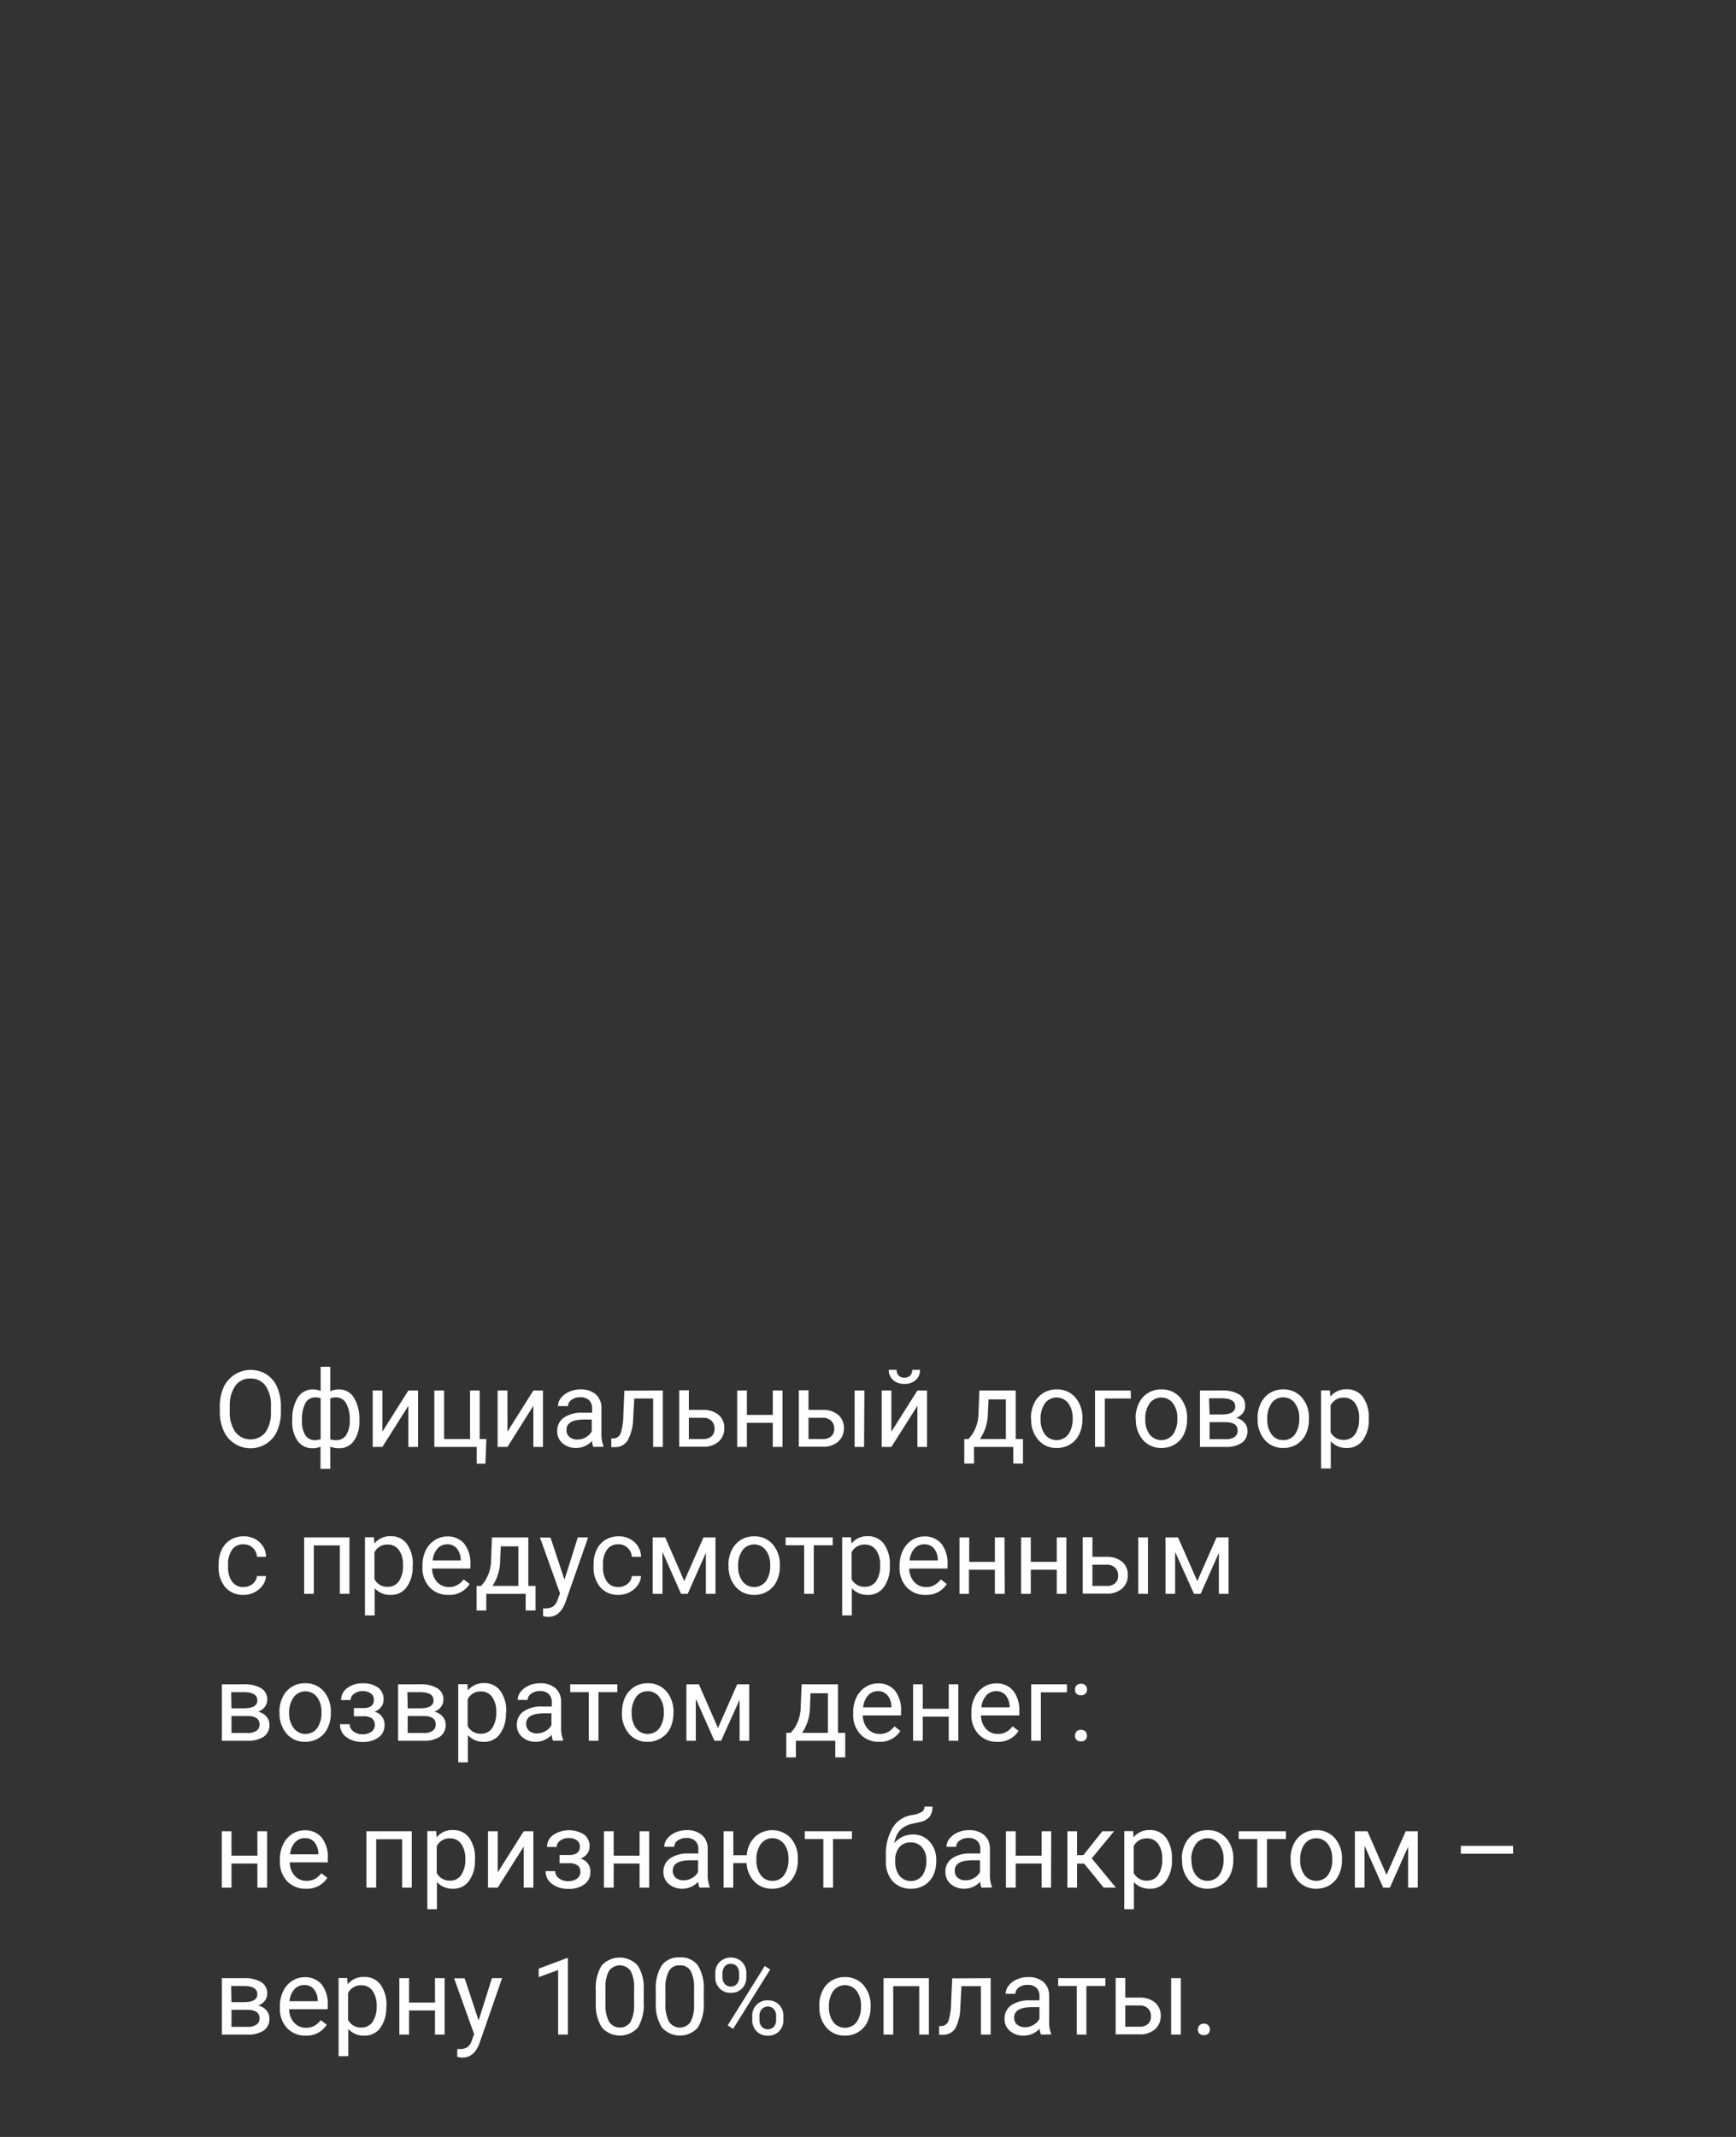 <?xml version="1.0" encoding="UTF-8"?> <svg xmlns="http://www.w3.org/2000/svg" id="Layer_3" data-name="Layer 3" viewBox="0 0 260 320"><rect x="0" y="0" width="260" height="320" fill="#333333" stroke="none"/> <defs> <style>.cls-1{fill:#fff;}</style> </defs> <title>иконки_блок_подложка_1</title> <path class="cls-1" d="M42.07,211.35a7.11,7.11,0,0,1-.56,2.92,4.25,4.25,0,0,1-1.6,1.9,4.4,4.4,0,0,1-6.4-1.88,6.81,6.81,0,0,1-.59-2.83v-.83a6.93,6.93,0,0,1,.57-2.89,4.48,4.48,0,0,1,6.41-1.94,4.26,4.26,0,0,1,1.61,1.92,7.13,7.13,0,0,1,.56,2.91Zm-1.49-.73a5.14,5.14,0,0,0-.81-3.11,2.7,2.7,0,0,0-2.28-1.08,2.66,2.66,0,0,0-2.24,1.08,5.1,5.1,0,0,0-.84,3v.83a5.13,5.13,0,0,0,.83,3.09,2.89,2.89,0,0,0,4.52.06,5.14,5.14,0,0,0,.82-3Z"></path> <path class="cls-1" d="M43.78,212.6a5.8,5.8,0,0,1,.82-3.32,2.59,2.59,0,0,1,2.25-1.22,2.87,2.87,0,0,1,1.17.23v-3.62h1.44v3.67a2.87,2.87,0,0,1,1.28-.28A2.59,2.59,0,0,1,53,209.28a6.17,6.17,0,0,1,.82,3.49,4.87,4.87,0,0,1-.82,3,2.64,2.64,0,0,1-2.24,1.1,3.17,3.17,0,0,1-1.3-.25v3.33H48v-3.31a3,3,0,0,1-1.18.23,2.64,2.64,0,0,1-2.24-1.1,4.94,4.94,0,0,1-.82-3Zm1.45.17a3.84,3.84,0,0,0,.5,2.15,1.68,1.68,0,0,0,1.47.74,2.39,2.39,0,0,0,.82-.14v-6.14a2.37,2.37,0,0,0-.81-.13,1.65,1.65,0,0,0-1.47.85A5.38,5.38,0,0,0,45.23,212.77Zm7.15-.17a4.73,4.73,0,0,0-.55-2.47,1.7,1.7,0,0,0-1.51-.88,2.1,2.1,0,0,0-.86.16v6.12a2.77,2.77,0,0,0,.88.13,1.74,1.74,0,0,0,1.5-.75A4,4,0,0,0,52.38,212.6Z"></path> <path class="cls-1" d="M61.16,208.22h1.45v8.45H61.16v-6.16l-3.89,6.16H55.82v-8.45h1.45v6.17Z"></path> <path class="cls-1" d="M65.05,208.22h1.46v7.27H70.4v-7.27h1.44v7.27h1l-.14,3.69h-1.3v-2.51H65.05Z"></path> <path class="cls-1" d="M79.88,208.22h1.44v8.45H79.88v-6.16L76,216.67H74.53v-8.45H76v6.17Z"></path> <path class="cls-1" d="M88.86,216.67a3,3,0,0,1-.2-.89,3.24,3.24,0,0,1-2.41,1.05,3,3,0,0,1-2-.71,2.3,2.3,0,0,1-.8-1.79,2.39,2.39,0,0,1,1-2.05,4.72,4.72,0,0,1,2.83-.73h1.4v-.67a1.62,1.62,0,0,0-.45-1.2,1.82,1.82,0,0,0-1.34-.45,2.1,2.1,0,0,0-1.29.39,1.15,1.15,0,0,0-.53.94H83.57a2,2,0,0,1,.45-1.22,3.13,3.13,0,0,1,1.22-.93,4.09,4.09,0,0,1,1.69-.35,3.38,3.38,0,0,1,2.29.73,2.65,2.65,0,0,1,.86,2v3.89a4.73,4.73,0,0,0,.3,1.85v.12Zm-2.4-1.1a2.5,2.5,0,0,0,1.29-.35,2.08,2.08,0,0,0,.88-.91v-1.74H87.5c-1.77,0-2.66.52-2.66,1.56a1.33,1.33,0,0,0,.46,1.06A1.76,1.76,0,0,0,86.46,215.57Z"></path> <path class="cls-1" d="M99.27,208.22v8.45H97.82v-7.25H95l-.18,3.16A6.9,6.9,0,0,1,94,215.7a2.11,2.11,0,0,1-1.87,1h-.58V215.4l.42,0a1.2,1.2,0,0,0,1-.81,9.4,9.4,0,0,0,.39-2.72l.15-3.62Z"></path> <path class="cls-1" d="M103.17,211.13h2.2a3.48,3.48,0,0,1,2.27.75,2.53,2.53,0,0,1,.84,2,2.6,2.6,0,0,1-.86,2,3.38,3.38,0,0,1-2.32.76h-3.57v-8.45h1.44Zm0,1.18v3.18h2.15a1.82,1.82,0,0,0,1.26-.41,1.49,1.49,0,0,0,.44-1.15,1.58,1.58,0,0,0-.43-1.15,1.69,1.69,0,0,0-1.21-.47Z"></path> <path class="cls-1" d="M117.19,216.67h-1.45v-3.61h-3.88v3.61h-1.45v-8.45h1.45v3.66h3.88v-3.66h1.45Z"></path> <path class="cls-1" d="M121.09,211.13h2.19a3.46,3.46,0,0,1,2.27.75,2.53,2.53,0,0,1,.84,2,2.6,2.6,0,0,1-.86,2,3.33,3.33,0,0,1-2.31.76h-3.58v-8.45h1.45Zm0,1.18v3.18h2.14a1.78,1.78,0,0,0,1.26-.41,1.49,1.49,0,0,0,.45-1.15,1.58,1.58,0,0,0-.44-1.15,1.67,1.67,0,0,0-1.21-.47Zm8.32,4.36H128v-8.45h1.46Z"></path> <path class="cls-1" d="M137.4,208.22h1.44v8.45H137.4v-6.16l-3.9,6.16h-1.45v-8.45h1.45v6.17Zm.39-3.09a1.94,1.94,0,0,1-.65,1.53,2.44,2.44,0,0,1-1.69.58,2.48,2.48,0,0,1-1.69-.58,2,2,0,0,1-.65-1.53h1.18a1.18,1.18,0,0,0,.3.86,1.1,1.1,0,0,0,.86.31,1.15,1.15,0,0,0,.86-.31,1.17,1.17,0,0,0,.31-.86Z"></path> <path class="cls-1" d="M145.05,215.49l.5-.61a5.83,5.83,0,0,0,1-3.28l.13-3.38h5.44v7.27h1.09v3.67h-1.45v-2.49h-5.89v2.49h-1.45v-3.67Zm1.72,0h3.88v-5.93h-2.6l-.09,2A7.06,7.06,0,0,1,146.77,215.49Z"></path> <path class="cls-1" d="M154.4,212.37a5,5,0,0,1,.49-2.24,3.62,3.62,0,0,1,1.36-1.53,3.68,3.68,0,0,1,2-.54,3.56,3.56,0,0,1,2.8,1.2,4.61,4.61,0,0,1,1.06,3.18v.1a5,5,0,0,1-.47,2.22,3.5,3.5,0,0,1-1.35,1.52,3.71,3.71,0,0,1-2,.55,3.53,3.53,0,0,1-2.78-1.2,4.52,4.52,0,0,1-1.07-3.16Zm1.45.17a3.65,3.65,0,0,0,.65,2.26,2.22,2.22,0,0,0,3.5,0,4,4,0,0,0,.65-2.42,3.58,3.58,0,0,0-.66-2.25,2.19,2.19,0,0,0-3.48,0A3.92,3.92,0,0,0,155.85,212.54Z"></path> <path class="cls-1" d="M169.37,209.42h-3.9v7.25H164v-8.45h5.35Z"></path> <path class="cls-1" d="M170.08,212.37a5,5,0,0,1,.49-2.24,3.56,3.56,0,0,1,1.36-1.53,3.68,3.68,0,0,1,2-.54,3.56,3.56,0,0,1,2.8,1.2,4.61,4.61,0,0,1,1.06,3.18v.1a5,5,0,0,1-.47,2.22,3.5,3.5,0,0,1-1.35,1.52,3.71,3.71,0,0,1-2,.55,3.57,3.57,0,0,1-2.79-1.2,4.56,4.56,0,0,1-1.06-3.16Zm1.45.17a3.65,3.65,0,0,0,.65,2.26,2.22,2.22,0,0,0,3.5,0,4,4,0,0,0,.65-2.42,3.58,3.58,0,0,0-.66-2.25,2.19,2.19,0,0,0-3.48,0A3.92,3.92,0,0,0,171.53,212.54Z"></path> <path class="cls-1" d="M179.72,216.67v-8.45H183a4.8,4.8,0,0,1,2.59.59,1.93,1.93,0,0,1,.9,1.73,1.77,1.77,0,0,1-.35,1.06,2.12,2.12,0,0,1-1,.72,2.3,2.3,0,0,1,1.23.71,1.79,1.79,0,0,1,.46,1.25,2.06,2.06,0,0,1-.85,1.78,4.1,4.1,0,0,1-2.42.61Zm1.44-4.86H183c1.36,0,2-.4,2-1.19s-.64-1.2-1.92-1.23h-2Zm0,1.15v2.55h2.39a2.22,2.22,0,0,0,1.36-.34,1.1,1.1,0,0,0,.45-.94c0-.85-.62-1.27-1.86-1.27Z"></path> <path class="cls-1" d="M188.34,212.37a5.11,5.11,0,0,1,.49-2.24,3.6,3.6,0,0,1,3.35-2.07,3.55,3.55,0,0,1,2.79,1.2,4.62,4.62,0,0,1,1.07,3.18v.1a5.16,5.16,0,0,1-.47,2.22,3.63,3.63,0,0,1-1.35,1.52,3.71,3.71,0,0,1-2,.55,3.55,3.55,0,0,1-2.79-1.2,4.56,4.56,0,0,1-1.07-3.16Zm1.46.17a3.59,3.59,0,0,0,.65,2.26,2.08,2.08,0,0,0,1.75.85,2.1,2.1,0,0,0,1.75-.86,4,4,0,0,0,.64-2.42,3.58,3.58,0,0,0-.66-2.25,2.08,2.08,0,0,0-1.75-.87,2.11,2.11,0,0,0-1.73.85A4,4,0,0,0,189.8,212.54Z"></path> <path class="cls-1" d="M205,212.54a5.05,5.05,0,0,1-.88,3.11,2.83,2.83,0,0,1-2.39,1.18,3.1,3.1,0,0,1-2.42-1v4.07h-1.45v-11.7h1.32l.07.94a3,3,0,0,1,2.46-1.1,2.92,2.92,0,0,1,2.41,1.15,5.14,5.14,0,0,1,.88,3.2Zm-1.44-.16a3.77,3.77,0,0,0-.61-2.26,2,2,0,0,0-1.67-.83,2.11,2.11,0,0,0-2,1.17v4a2.13,2.13,0,0,0,2,1.16,2,2,0,0,0,1.65-.82A4.08,4.08,0,0,0,203.55,212.38Z"></path> <path class="cls-1" d="M36.48,237.65a2.12,2.12,0,0,0,1.36-.47,1.69,1.69,0,0,0,.64-1.17h1.36a2.53,2.53,0,0,1-.5,1.38,3.17,3.17,0,0,1-1.23,1.05,3.53,3.53,0,0,1-1.63.39,3.46,3.46,0,0,1-2.74-1.15,4.59,4.59,0,0,1-1-3.15v-.25a5.1,5.1,0,0,1,.45-2.19,3.44,3.44,0,0,1,1.3-1.49,3.68,3.68,0,0,1,2-.54,3.38,3.38,0,0,1,2.36.86,3,3,0,0,1,1,2.21H38.48a2,2,0,0,0-.62-1.35,2,2,0,0,0-1.38-.53,2,2,0,0,0-1.71.79,3.77,3.77,0,0,0-.61,2.3v.27a3.61,3.61,0,0,0,.61,2.25A2,2,0,0,0,36.48,237.65Z"></path> <path class="cls-1" d="M52.34,238.67H50.9v-7.25H47v7.25H45.55v-8.45h6.79Z"></path> <path class="cls-1" d="M61.8,234.54a5.05,5.05,0,0,1-.88,3.11,2.82,2.82,0,0,1-2.39,1.18,3.11,3.11,0,0,1-2.42-1v4.07H54.66v-11.7H56l.07.94a3,3,0,0,1,2.46-1.1,2.9,2.9,0,0,1,2.41,1.15,5.14,5.14,0,0,1,.88,3.2Zm-1.44-.16a3.7,3.7,0,0,0-.61-2.26,2,2,0,0,0-1.67-.83,2.12,2.12,0,0,0-2,1.17v4a2.13,2.13,0,0,0,2,1.16,2,2,0,0,0,1.66-.82A4.08,4.08,0,0,0,60.36,234.38Z"></path> <path class="cls-1" d="M67.15,238.83a3.71,3.71,0,0,1-2.8-1.13,4.18,4.18,0,0,1-1.08-3v-.26a5.09,5.09,0,0,1,.48-2.25,3.78,3.78,0,0,1,1.35-1.55,3.39,3.39,0,0,1,1.87-.56,3.17,3.17,0,0,1,2.56,1.09,4.69,4.69,0,0,1,.92,3.11v.6H64.72a3,3,0,0,0,.73,2,2.32,2.32,0,0,0,1.78.77,2.47,2.47,0,0,0,1.29-.31,3.2,3.2,0,0,0,.93-.83l.89.69A3.55,3.55,0,0,1,67.15,238.83ZM67,231.25a1.93,1.93,0,0,0-1.47.64,3,3,0,0,0-.73,1.78H69v-.11a2.75,2.75,0,0,0-.59-1.7A1.82,1.82,0,0,0,67,231.25Z"></path> <path class="cls-1" d="M72.05,237.49l.5-.61a5.91,5.91,0,0,0,1-3.28l.13-3.38h5.45v7.27h1.08v3.67H78.73v-2.49h-5.9v2.49H71.38v-3.67Zm1.71,0h3.88v-5.93H75l-.09,2A7,7,0,0,1,73.76,237.49Z"></path> <path class="cls-1" d="M84.54,236.56l2-6.34h1.54L84.66,240c-.53,1.4-1.37,2.11-2.51,2.11l-.27,0-.54-.1v-1.17l.39,0a2,2,0,0,0,1.14-.29,2.2,2.2,0,0,0,.68-1.09l.32-.86-3-8.36h1.58Z"></path> <path class="cls-1" d="M92.63,237.65a2.07,2.07,0,0,0,1.35-.47,1.66,1.66,0,0,0,.65-1.17H96a2.53,2.53,0,0,1-.5,1.38,3.32,3.32,0,0,1-1.23,1.05,3.53,3.53,0,0,1-1.63.39,3.46,3.46,0,0,1-2.74-1.15,4.59,4.59,0,0,1-1-3.15v-.25a5.1,5.1,0,0,1,.45-2.19,3.44,3.44,0,0,1,1.3-1.49,3.66,3.66,0,0,1,2-.54,3.4,3.4,0,0,1,2.36.86,3,3,0,0,1,1,2.21H94.63a2,2,0,0,0-.63-1.35,1.93,1.93,0,0,0-1.37-.53,2,2,0,0,0-1.71.79,3.71,3.71,0,0,0-.61,2.3v.27a3.67,3.67,0,0,0,.6,2.25A2,2,0,0,0,92.63,237.65Z"></path> <path class="cls-1" d="M102.48,236.76l2.88-6.54h1.8v8.45h-1.44v-6.14L103,238.67h-1l-2.78-6.28v6.28H97.75v-8.45h1.88Z"></path> <path class="cls-1" d="M109.1,234.37a5,5,0,0,1,.49-2.24,3.6,3.6,0,0,1,3.35-2.07,3.55,3.55,0,0,1,2.79,1.2,4.62,4.62,0,0,1,1.07,3.18v.1a5,5,0,0,1-.48,2.22,3.5,3.5,0,0,1-1.35,1.52,3.69,3.69,0,0,1-2,.55,3.55,3.55,0,0,1-2.78-1.2,4.56,4.56,0,0,1-1.07-3.16Zm1.45.17a3.59,3.59,0,0,0,.66,2.26,2.21,2.21,0,0,0,3.49,0,3.91,3.91,0,0,0,.65-2.42,3.58,3.58,0,0,0-.66-2.25,2.19,2.19,0,0,0-3.48,0A3.92,3.92,0,0,0,110.55,234.54Z"></path> <path class="cls-1" d="M124.72,231.39h-2.84v7.28h-1.44v-7.28h-2.78v-1.17h7.06Z"></path> <path class="cls-1" d="M133.27,234.54a5.06,5.06,0,0,1-.89,3.11,2.82,2.82,0,0,1-2.39,1.18,3.11,3.11,0,0,1-2.42-1v4.07h-1.44v-11.7h1.32l.07.94a3,3,0,0,1,2.45-1.1,2.9,2.9,0,0,1,2.41,1.15,5.14,5.14,0,0,1,.89,3.2Zm-1.45-.16a3.7,3.7,0,0,0-.61-2.26,2,2,0,0,0-1.67-.83,2.12,2.12,0,0,0-2,1.17v4a2.13,2.13,0,0,0,2,1.16,2,2,0,0,0,1.66-.82A4.08,4.08,0,0,0,131.82,234.38Z"></path> <path class="cls-1" d="M138.61,238.83a3.71,3.71,0,0,1-2.8-1.13,4.18,4.18,0,0,1-1.08-3v-.26a5,5,0,0,1,.49-2.25,3.75,3.75,0,0,1,1.34-1.55,3.39,3.39,0,0,1,1.87-.56,3.17,3.17,0,0,1,2.56,1.09,4.69,4.69,0,0,1,.92,3.11v.6h-5.73a3,3,0,0,0,.73,2,2.32,2.32,0,0,0,1.78.77,2.47,2.47,0,0,0,1.29-.31,3.2,3.2,0,0,0,.93-.83l.89.69A3.55,3.55,0,0,1,138.61,238.83Zm-.18-7.58a1.93,1.93,0,0,0-1.47.64,3.09,3.09,0,0,0-.73,1.78h4.23v-.11a2.75,2.75,0,0,0-.59-1.7A1.82,1.82,0,0,0,138.43,231.25Z"></path> <path class="cls-1" d="M150.48,238.67H149v-3.61h-3.88v3.61H143.7v-8.45h1.46v3.66H149v-3.66h1.44Z"></path> <path class="cls-1" d="M159.71,238.67h-1.44v-3.61h-3.89v3.61h-1.45v-8.45h1.45v3.66h3.89v-3.66h1.44Z"></path> <path class="cls-1" d="M163.61,233.13h2.19a3.51,3.51,0,0,1,2.28.75,2.52,2.52,0,0,1,.83,2,2.57,2.57,0,0,1-.86,2,3.33,3.33,0,0,1-2.31.76h-3.58v-8.45h1.45Zm0,1.18v3.18h2.15a1.82,1.82,0,0,0,1.26-.41,1.52,1.52,0,0,0,.44-1.15,1.58,1.58,0,0,0-.43-1.15,1.71,1.71,0,0,0-1.22-.47Zm8.32,4.36h-1.45v-8.45h1.45Z"></path> <path class="cls-1" d="M179.32,236.76l2.88-6.54H184v8.45h-1.45v-6.14l-2.73,6.14h-1L176,232.39v6.28h-1.44v-8.45h1.87Z"></path> <path class="cls-1" d="M33.23,260.67v-8.45h3.29a4.75,4.75,0,0,1,2.59.59,1.92,1.92,0,0,1,.91,1.73,1.72,1.72,0,0,1-.36,1.06,2.09,2.09,0,0,1-1,.72,2.3,2.3,0,0,1,1.23.71,1.79,1.79,0,0,1,.46,1.25,2.06,2.06,0,0,1-.85,1.78,4.12,4.12,0,0,1-2.42.61Zm1.44-4.86h1.87c1.35,0,2-.4,2-1.19s-.64-1.2-1.92-1.23h-2Zm0,1.15v2.55h2.39a2.22,2.22,0,0,0,1.36-.34,1.1,1.1,0,0,0,.45-.94c0-.85-.62-1.27-1.86-1.27Z"></path> <path class="cls-1" d="M41.85,256.37a5,5,0,0,1,.49-2.24,3.6,3.6,0,0,1,3.35-2.07,3.55,3.55,0,0,1,2.79,1.2,4.62,4.62,0,0,1,1.07,3.18v.1a5,5,0,0,1-.48,2.22,3.5,3.5,0,0,1-1.35,1.52,3.69,3.69,0,0,1-2,.55,3.55,3.55,0,0,1-2.78-1.2,4.56,4.56,0,0,1-1.07-3.16Zm1.45.17A3.59,3.59,0,0,0,44,258.8a2.21,2.21,0,0,0,3.49,0,3.91,3.91,0,0,0,.65-2.42,3.58,3.58,0,0,0-.66-2.25,2.19,2.19,0,0,0-3.48,0A3.92,3.92,0,0,0,43.3,256.54Z"></path> <path class="cls-1" d="M56,254.53a1.11,1.11,0,0,0-.46-.94,2,2,0,0,0-1.24-.35,2,2,0,0,0-1.27.4,1.16,1.16,0,0,0-.52.94H51.09a2.14,2.14,0,0,1,.92-1.8,3.67,3.67,0,0,1,2.3-.71,3.78,3.78,0,0,1,2.32.64,2.15,2.15,0,0,1,.82,1.82,1.76,1.76,0,0,1-.34,1.05,2.36,2.36,0,0,1-1,.75,1.94,1.94,0,0,1,1.48,2,2.17,2.17,0,0,1-.9,1.84,3.84,3.84,0,0,1-2.4.68,4,4,0,0,1-2.41-.71,2.31,2.31,0,0,1-.95-1.94h1.44a1.31,1.31,0,0,0,.55,1.06,2.1,2.1,0,0,0,1.37.44,2.15,2.15,0,0,0,1.34-.38,1.3,1.3,0,0,0,.08-2,2.21,2.21,0,0,0-1.32-.31H53v-1.23h1.57C55.52,255.73,56,255.32,56,254.53Z"></path> <path class="cls-1" d="M59.62,260.67v-8.45h3.29a4.75,4.75,0,0,1,2.59.59,1.92,1.92,0,0,1,.91,1.73,1.72,1.72,0,0,1-.36,1.06,2.09,2.09,0,0,1-1,.72,2.3,2.3,0,0,1,1.23.71,1.79,1.79,0,0,1,.46,1.25,2.06,2.06,0,0,1-.85,1.78,4.1,4.1,0,0,1-2.42.61Zm1.44-4.86h1.87c1.35,0,2-.4,2-1.19s-.64-1.2-1.92-1.23h-2Zm0,1.15v2.55h2.39a2.22,2.22,0,0,0,1.36-.34,1.1,1.1,0,0,0,.45-.94c0-.85-.62-1.27-1.86-1.27Z"></path> <path class="cls-1" d="M75.77,256.54a5.06,5.06,0,0,1-.89,3.11,2.82,2.82,0,0,1-2.39,1.18,3.11,3.11,0,0,1-2.42-1v4.07H68.63v-11.7H70l.07.94a3,3,0,0,1,2.45-1.1,2.9,2.9,0,0,1,2.41,1.15,5.14,5.14,0,0,1,.89,3.2Zm-1.45-.16a3.7,3.7,0,0,0-.61-2.26,2,2,0,0,0-1.67-.83,2.12,2.12,0,0,0-2,1.17v4a2.13,2.13,0,0,0,2,1.16,2,2,0,0,0,1.66-.82A4.08,4.08,0,0,0,74.32,256.38Z"></path> <path class="cls-1" d="M82.82,260.67a3,3,0,0,1-.2-.89,3.23,3.23,0,0,1-2.41,1.05,3,3,0,0,1-2-.71,2.3,2.3,0,0,1-.8-1.79,2.39,2.39,0,0,1,1-2.05,4.72,4.72,0,0,1,2.83-.73h1.4v-.67a1.62,1.62,0,0,0-.45-1.2,1.82,1.82,0,0,0-1.34-.45,2.1,2.1,0,0,0-1.29.39,1.15,1.15,0,0,0-.53.94H77.53a2,2,0,0,1,.45-1.22,3.13,3.13,0,0,1,1.22-.93,4.09,4.09,0,0,1,1.69-.35,3.38,3.38,0,0,1,2.29.73,2.65,2.65,0,0,1,.86,2v3.89a4.73,4.73,0,0,0,.3,1.85v.12Zm-2.4-1.1a2.48,2.48,0,0,0,1.29-.35,2.08,2.08,0,0,0,.88-.91v-1.74H81.46c-1.77,0-2.66.52-2.66,1.56a1.33,1.33,0,0,0,.46,1.06A1.76,1.76,0,0,0,80.42,259.57Z"></path> <path class="cls-1" d="M92.46,253.39H89.63v7.28H88.18v-7.28H85.4v-1.17h7.06Z"></path> <path class="cls-1" d="M93.16,256.37a5.11,5.11,0,0,1,.48-2.24A3.69,3.69,0,0,1,95,252.6a3.74,3.74,0,0,1,2-.54,3.59,3.59,0,0,1,2.8,1.2,4.61,4.61,0,0,1,1.06,3.18v.1a5.16,5.16,0,0,1-.47,2.22A3.63,3.63,0,0,1,99,260.28a3.71,3.71,0,0,1-2,.55,3.55,3.55,0,0,1-2.79-1.2,4.56,4.56,0,0,1-1.06-3.16Zm1.45.17a3.65,3.65,0,0,0,.65,2.26,2.22,2.22,0,0,0,3.5,0,4,4,0,0,0,.65-2.42,3.58,3.58,0,0,0-.66-2.25,2.1,2.1,0,0,0-1.76-.87,2.08,2.08,0,0,0-1.72.85A3.92,3.92,0,0,0,94.61,256.54Z"></path> <path class="cls-1" d="M107.53,258.76l2.88-6.54h1.8v8.45h-1.44v-6.14L108,260.67h-1l-2.79-6.28v6.28H102.8v-8.45h1.87Z"></path> <path class="cls-1" d="M118.42,259.49l.5-.61a5.91,5.91,0,0,0,1-3.28l.14-3.38h5.44v7.27h1.09v3.67H125.1v-2.49h-5.9v2.49h-1.44v-3.67Zm1.71,0H124v-5.93h-2.61l-.08,2A7,7,0,0,1,120.13,259.49Z"></path> <path class="cls-1" d="M131.66,260.83a3.71,3.71,0,0,1-2.8-1.13,4.18,4.18,0,0,1-1.08-3v-.26a5.09,5.09,0,0,1,.48-2.25,3.78,3.78,0,0,1,1.35-1.55,3.36,3.36,0,0,1,1.87-.56,3.17,3.17,0,0,1,2.56,1.09,4.69,4.69,0,0,1,.91,3.11v.6h-5.72a3,3,0,0,0,.73,2,2.3,2.3,0,0,0,1.77.77,2.48,2.48,0,0,0,1.3-.31,3.2,3.2,0,0,0,.93-.83l.88.69A3.53,3.53,0,0,1,131.66,260.83Zm-.18-7.58a1.9,1.9,0,0,0-1.47.64,3.1,3.1,0,0,0-.74,1.78h4.24v-.11a2.69,2.69,0,0,0-.6-1.7A1.78,1.78,0,0,0,131.48,253.25Z"></path> <path class="cls-1" d="M143.53,260.67h-1.44v-3.61H138.2v3.61h-1.45v-8.45h1.45v3.66h3.89v-3.66h1.44Z"></path> <path class="cls-1" d="M149.36,260.83a3.71,3.71,0,0,1-2.8-1.13,4.18,4.18,0,0,1-1.08-3v-.26a5,5,0,0,1,.49-2.25,3.75,3.75,0,0,1,1.34-1.55,3.39,3.39,0,0,1,1.87-.56,3.17,3.17,0,0,1,2.56,1.09,4.69,4.69,0,0,1,.92,3.11v.6h-5.73a3,3,0,0,0,.73,2,2.32,2.32,0,0,0,1.78.77,2.47,2.47,0,0,0,1.29-.31,3.2,3.2,0,0,0,.93-.83l.89.69A3.55,3.55,0,0,1,149.36,260.83Zm-.18-7.58a1.93,1.93,0,0,0-1.47.64,3.09,3.09,0,0,0-.73,1.78h4.23v-.11a2.75,2.75,0,0,0-.59-1.7A1.82,1.82,0,0,0,149.18,253.25Z"></path> <path class="cls-1" d="M159.79,253.42h-3.9v7.25h-1.45v-8.45h5.35Z"></path> <path class="cls-1" d="M161,259.92a.92.92,0,0,1,.23-.63.82.82,0,0,1,.66-.25.86.86,0,0,1,.68.25.92.92,0,0,1,.23.63.85.85,0,0,1-.23.6.89.89,0,0,1-.68.24.81.81,0,0,1-.89-.84Zm0-6.9a.91.91,0,0,1,.22-.63.87.87,0,0,1,.67-.25.83.83,0,0,1,.91.88.85.85,0,0,1-.23.6.91.91,0,0,1-.68.24.87.87,0,0,1-.67-.24A.84.84,0,0,1,161,253Z"></path> <path class="cls-1" d="M40,282.67H38.55v-3.61H34.67v3.61H33.22v-8.45h1.45v3.66h3.88v-3.66H40Z"></path> <path class="cls-1" d="M45.83,282.83A3.71,3.71,0,0,1,43,281.7a4.18,4.18,0,0,1-1.08-3v-.26a5.09,5.09,0,0,1,.48-2.25,3.78,3.78,0,0,1,1.35-1.55,3.39,3.39,0,0,1,1.87-.56,3.17,3.17,0,0,1,2.56,1.09,4.69,4.69,0,0,1,.92,3.11v.6H43.4a3,3,0,0,0,.73,2,2.3,2.3,0,0,0,1.78.77,2.47,2.47,0,0,0,1.29-.31,3.2,3.2,0,0,0,.93-.83l.89.69A3.55,3.55,0,0,1,45.83,282.83Zm-.18-7.58a1.93,1.93,0,0,0-1.47.64,3,3,0,0,0-.73,1.78h4.23v-.11a2.75,2.75,0,0,0-.59-1.7A1.82,1.82,0,0,0,45.65,275.25Z"></path> <path class="cls-1" d="M61.67,282.67H60.23v-7.25H56.34v7.25H54.88v-8.45h6.79Z"></path> <path class="cls-1" d="M71.13,278.54a5.05,5.05,0,0,1-.88,3.11,2.83,2.83,0,0,1-2.39,1.18,3.1,3.1,0,0,1-2.42-1v4.07H64v-11.7h1.32l.07.94a3,3,0,0,1,2.46-1.1,2.9,2.9,0,0,1,2.41,1.15,5.14,5.14,0,0,1,.88,3.2Zm-1.44-.16a3.77,3.77,0,0,0-.61-2.26,2,2,0,0,0-1.67-.83,2.12,2.12,0,0,0-2,1.17v4a2.13,2.13,0,0,0,2,1.16,1.94,1.94,0,0,0,1.65-.82A4.08,4.08,0,0,0,69.69,278.38Z"></path> <path class="cls-1" d="M78.44,274.22h1.44v8.45H78.44v-6.16l-3.9,6.16H73.09v-8.45h1.45v6.17Z"></path> <path class="cls-1" d="M86.85,276.53a1.13,1.13,0,0,0-.45-.94,2,2,0,0,0-1.24-.35,2.06,2.06,0,0,0-1.28.4,1.18,1.18,0,0,0-.51.94H81.93a2.17,2.17,0,0,1,.92-1.8,4.29,4.29,0,0,1,4.62-.07,2.16,2.16,0,0,1,.83,1.82,1.77,1.77,0,0,1-.35,1.05,2.32,2.32,0,0,1-1,.75,1.94,1.94,0,0,1,1.47,2,2.17,2.17,0,0,1-.9,1.84,3.79,3.79,0,0,1-2.39.68,3.92,3.92,0,0,1-2.41-.71,2.28,2.28,0,0,1-1-1.94h1.43a1.32,1.32,0,0,0,.56,1.06,2.07,2.07,0,0,0,1.37.44,2.12,2.12,0,0,0,1.33-.38,1.17,1.17,0,0,0,.51-1,1.14,1.14,0,0,0-.43-1,2.21,2.21,0,0,0-1.32-.31H83.8v-1.23h1.58C86.36,277.73,86.85,277.32,86.85,276.53Z"></path> <path class="cls-1" d="M97.23,282.67H95.79v-3.61H91.91v3.61H90.45v-8.45h1.46v3.66h3.88v-3.66h1.44Z"></path> <path class="cls-1" d="M104.77,282.67a3,3,0,0,1-.2-.89,3.21,3.21,0,0,1-2.41,1.05,3,3,0,0,1-2-.71,2.3,2.3,0,0,1-.8-1.79,2.4,2.4,0,0,1,1-2.05,4.71,4.71,0,0,1,2.82-.73h1.41v-.67a1.59,1.59,0,0,0-.46-1.2,1.8,1.8,0,0,0-1.33-.45,2.11,2.11,0,0,0-1.3.39,1.13,1.13,0,0,0-.52.94H99.48a2,2,0,0,1,.45-1.22,3.13,3.13,0,0,1,1.22-.93,4.12,4.12,0,0,1,1.69-.35,3.36,3.36,0,0,1,2.29.73,2.65,2.65,0,0,1,.86,2v3.89a4.73,4.73,0,0,0,.3,1.85v.12Zm-2.39-1.1a2.44,2.44,0,0,0,1.28-.35,2.16,2.16,0,0,0,.89-.91v-1.74h-1.14c-1.77,0-2.65.52-2.65,1.56a1.33,1.33,0,0,0,.45,1.06A1.77,1.77,0,0,0,102.38,281.57Z"></path> <path class="cls-1" d="M109.84,277.81h2a4.29,4.29,0,0,1,1.2-2.72,3.83,3.83,0,0,1,5.32.09,4.44,4.44,0,0,1,1.14,2.91v.45a4.94,4.94,0,0,1-.49,2.23,3.52,3.52,0,0,1-1.35,1.52,3.75,3.75,0,0,1-2,.54,3.6,3.6,0,0,1-2.68-1.07,4.26,4.26,0,0,1-1.16-2.77h-2v3.68h-1.45v-8.45h1.45Zm3.45.73a3.65,3.65,0,0,0,.65,2.26,2.1,2.1,0,0,0,1.76.85,2.05,2.05,0,0,0,1.74-.87,4,4,0,0,0,.65-2.41,3.62,3.62,0,0,0-.66-2.25,2.19,2.19,0,0,0-3.48,0A3.92,3.92,0,0,0,113.29,278.54Z"></path> <path class="cls-1" d="M127.59,275.39h-2.83v7.28h-1.45v-7.28h-2.78v-1.17h7.06Z"></path> <path class="cls-1" d="M136.67,274.71a3.25,3.25,0,0,1,2.55,1.06,4,4,0,0,1,1,2.81v.13a4.77,4.77,0,0,1-.46,2.14,3.42,3.42,0,0,1-1.33,1.46,3.7,3.7,0,0,1-2,.52,3.55,3.55,0,0,1-2.75-1.14,4.33,4.33,0,0,1-1-3.05v-.7a7.84,7.84,0,0,1,1-4.23,4.16,4.16,0,0,1,2.92-1.92,3.86,3.86,0,0,0,1.48-.48.9.9,0,0,0,.38-.77h1.19a2.37,2.37,0,0,1-.44,1.52,2.47,2.47,0,0,1-1.41.78l-1.08.24a3.57,3.57,0,0,0-1.93,1,3.69,3.69,0,0,0-.84,1.92A3.55,3.55,0,0,1,136.67,274.71Zm-.28,1.18a2.13,2.13,0,0,0-1.69.72,2.92,2.92,0,0,0-.62,2v.12a3.39,3.39,0,0,0,.63,2.16,2.22,2.22,0,0,0,3.4,0,3.7,3.7,0,0,0,.62-2.33,2.85,2.85,0,0,0-.62-1.91A2.15,2.15,0,0,0,136.39,275.89Z"></path> <path class="cls-1" d="M147,282.67a3,3,0,0,1-.2-.89,3.21,3.21,0,0,1-2.41,1.05,3,3,0,0,1-2-.71,2.3,2.3,0,0,1-.8-1.79,2.4,2.4,0,0,1,1-2.05,4.71,4.71,0,0,1,2.82-.73h1.41v-.67a1.59,1.59,0,0,0-.46-1.2,1.8,1.8,0,0,0-1.33-.45,2.11,2.11,0,0,0-1.3.39,1.13,1.13,0,0,0-.52.94h-1.46a2,2,0,0,1,.45-1.22,3.13,3.13,0,0,1,1.22-.93,4.12,4.12,0,0,1,1.69-.35,3.36,3.36,0,0,1,2.29.73,2.65,2.65,0,0,1,.86,2v3.89a4.73,4.73,0,0,0,.3,1.85v.12Zm-2.39-1.1a2.44,2.44,0,0,0,1.28-.35,2.16,2.16,0,0,0,.89-.91v-1.74h-1.14c-1.77,0-2.65.52-2.65,1.56a1.33,1.33,0,0,0,.45,1.06A1.77,1.77,0,0,0,144.63,281.57Z"></path> <path class="cls-1" d="M157.41,282.67H156v-3.61h-3.88v3.61h-1.46v-8.45h1.46v3.66H156v-3.66h1.44Z"></path> <path class="cls-1" d="M162.37,279.07h-1.06v3.6h-1.45v-8.45h1.45v3.58h.95l2.84-3.58h1.75l-3.34,4.06,3.62,4.39H165.3Z"></path> <path class="cls-1" d="M175.52,278.54a5.06,5.06,0,0,1-.89,3.11,2.82,2.82,0,0,1-2.39,1.18,3.11,3.11,0,0,1-2.42-1v4.07h-1.44v-11.7h1.32l.07.94a3,3,0,0,1,2.45-1.1,2.9,2.9,0,0,1,2.41,1.15,5.14,5.14,0,0,1,.89,3.2Zm-1.45-.16a3.7,3.7,0,0,0-.61-2.26,2,2,0,0,0-1.67-.83,2.12,2.12,0,0,0-2,1.17v4a2.13,2.13,0,0,0,2,1.16,2,2,0,0,0,1.66-.82A4.08,4.08,0,0,0,174.07,278.38Z"></path> <path class="cls-1" d="M177,278.37a5,5,0,0,1,.49-2.24,3.62,3.62,0,0,1,1.36-1.53,3.68,3.68,0,0,1,2-.54,3.56,3.56,0,0,1,2.8,1.2,4.61,4.61,0,0,1,1.06,3.18v.1a5,5,0,0,1-.47,2.22,3.5,3.5,0,0,1-1.35,1.52,3.71,3.71,0,0,1-2,.55,3.55,3.55,0,0,1-2.78-1.2,4.52,4.52,0,0,1-1.07-3.16Zm1.45.17a3.65,3.65,0,0,0,.65,2.26,2.22,2.22,0,0,0,3.5,0,4,4,0,0,0,.65-2.42,3.58,3.58,0,0,0-.66-2.25,2.19,2.19,0,0,0-3.48,0A3.92,3.92,0,0,0,178.42,278.54Z"></path> <path class="cls-1" d="M192.59,275.39h-2.84v7.28H188.3v-7.28h-2.78v-1.17h7.07Z"></path> <path class="cls-1" d="M193.28,278.37a5,5,0,0,1,.49-2.24,3.62,3.62,0,0,1,1.36-1.53,3.69,3.69,0,0,1,2-.54,3.55,3.55,0,0,1,2.79,1.2,4.62,4.62,0,0,1,1.07,3.18v.1a5,5,0,0,1-.48,2.22,3.5,3.5,0,0,1-1.35,1.52,3.69,3.69,0,0,1-2,.55,3.55,3.55,0,0,1-2.78-1.2,4.56,4.56,0,0,1-1.07-3.16Zm1.45.17a3.59,3.59,0,0,0,.66,2.26,2.21,2.21,0,0,0,3.49,0,3.91,3.91,0,0,0,.65-2.42,3.58,3.58,0,0,0-.66-2.25,2.19,2.19,0,0,0-3.48,0A3.92,3.92,0,0,0,194.73,278.54Z"></path> <path class="cls-1" d="M207.66,280.76l2.87-6.54h1.81v8.45h-1.45v-6.14l-2.73,6.14h-1l-2.79-6.28v6.28h-1.45v-8.45h1.88Z"></path> <path class="cls-1" d="M226.61,277.59h-7.82v-1.18h7.82Z"></path> <path class="cls-1" d="M33.23,304.67v-8.45h3.29a4.75,4.75,0,0,1,2.59.59,1.92,1.92,0,0,1,.91,1.73,1.72,1.72,0,0,1-.36,1.06,2.09,2.09,0,0,1-1,.72,2.3,2.3,0,0,1,1.23.71,1.79,1.79,0,0,1,.46,1.25,2.06,2.06,0,0,1-.85,1.78,4.12,4.12,0,0,1-2.42.61Zm1.44-4.86h1.87c1.35,0,2-.4,2-1.19s-.64-1.2-1.92-1.23h-2Zm0,1.15v2.55h2.39a2.22,2.22,0,0,0,1.36-.34,1.1,1.1,0,0,0,.45-.94c0-.85-.62-1.27-1.86-1.27Z"></path> <path class="cls-1" d="M45.74,304.83A3.68,3.68,0,0,1,43,303.7a4.18,4.18,0,0,1-1.08-3v-.26a5.09,5.09,0,0,1,.48-2.25,3.83,3.83,0,0,1,1.34-1.55,3.41,3.41,0,0,1,1.87-.56,3.2,3.2,0,0,1,2.57,1.09,4.75,4.75,0,0,1,.91,3.11v.6H43.31a3,3,0,0,0,.73,2,2.32,2.32,0,0,0,1.78.77,2.53,2.53,0,0,0,1.3-.31,3.47,3.47,0,0,0,.93-.83l.88.69A3.55,3.55,0,0,1,45.74,304.83Zm-.18-7.58a1.93,1.93,0,0,0-1.47.64,3.09,3.09,0,0,0-.73,1.78h4.23v-.11a2.75,2.75,0,0,0-.59-1.7A1.79,1.79,0,0,0,45.56,297.25Z"></path> <path class="cls-1" d="M57.85,300.54a5.05,5.05,0,0,1-.88,3.11,2.83,2.83,0,0,1-2.39,1.18,3.1,3.1,0,0,1-2.42-1v4.07H50.71v-11.7H52l.07.94a3,3,0,0,1,2.45-1.1A2.92,2.92,0,0,1,57,297.21a5.14,5.14,0,0,1,.88,3.2Zm-1.44-.16a3.77,3.77,0,0,0-.61-2.26,2,2,0,0,0-1.67-.83,2.11,2.11,0,0,0-2,1.17v4a2.13,2.13,0,0,0,2,1.16,2,2,0,0,0,1.65-.82A4.08,4.08,0,0,0,56.41,300.38Z"></path> <path class="cls-1" d="M66.59,304.67H65.15v-3.61H61.27v3.61H59.81v-8.45h1.46v3.66h3.88v-3.66h1.44Z"></path> <path class="cls-1" d="M71.68,302.56l2-6.34H75.2L71.8,306c-.53,1.4-1.37,2.11-2.51,2.11l-.27,0-.54-.1v-1.17l.39,0a2,2,0,0,0,1.14-.29,2.13,2.13,0,0,0,.68-1.09l.32-.86-3-8.36h1.58Z"></path> <path class="cls-1" d="M85.05,304.67H83.59V295l-2.91,1.07V294.8l4.14-1.56h.23Z"></path> <path class="cls-1" d="M96.41,299.82a6.65,6.65,0,0,1-.86,3.78,3.61,3.61,0,0,1-5.41,0,6.34,6.34,0,0,1-.91-3.6v-1.93a6.46,6.46,0,0,1,.87-3.73,3.66,3.66,0,0,1,5.42,0,6.17,6.17,0,0,1,.89,3.63Zm-1.44-2a5.23,5.23,0,0,0-.52-2.68,2,2,0,0,0-3.25,0,5.12,5.12,0,0,0-.52,2.57v2.31a5.31,5.31,0,0,0,.54,2.72,1.93,1.93,0,0,0,3.21.05,5.3,5.3,0,0,0,.54-2.61Z"></path> <path class="cls-1" d="M105.4,299.82a6.64,6.64,0,0,1-.87,3.78,3.6,3.6,0,0,1-5.4,0,6.18,6.18,0,0,1-.91-3.6v-1.93a6.46,6.46,0,0,1,.87-3.73,3.09,3.09,0,0,1,2.71-1.22,3.13,3.13,0,0,1,2.71,1.18,6.24,6.24,0,0,1,.89,3.63Zm-1.45-2a5.35,5.35,0,0,0-.51-2.68,1.79,1.79,0,0,0-1.64-.84,1.75,1.75,0,0,0-1.61.84,5.22,5.22,0,0,0-.53,2.57v2.31a5.31,5.31,0,0,0,.54,2.72,1.93,1.93,0,0,0,3.21.05,5.08,5.08,0,0,0,.54-2.61Z"></path> <path class="cls-1" d="M107.13,295.49a2.28,2.28,0,0,1,.65-1.69,2.44,2.44,0,0,1,3.36,0,2.4,2.4,0,0,1,.64,1.73v.56a2.28,2.28,0,0,1-.65,1.68,2.24,2.24,0,0,1-1.66.65,2.27,2.27,0,0,1-1.68-.65,2.32,2.32,0,0,1-.66-1.74Zm1.07.59a1.48,1.48,0,0,0,.35,1,1.17,1.17,0,0,0,.92.4,1.11,1.11,0,0,0,.89-.39,1.49,1.49,0,0,0,.34-1.05v-.57a1.53,1.53,0,0,0-.33-1,1.17,1.17,0,0,0-.92-.4,1.14,1.14,0,0,0-.91.4,1.59,1.59,0,0,0-.34,1Zm1.6,7.73-.82-.51,5.55-8.89.82.51Zm2.86-1.93a2.28,2.28,0,0,1,.66-1.68,2.24,2.24,0,0,1,1.67-.66,2.26,2.26,0,0,1,1.68.66,2.34,2.34,0,0,1,.66,1.74v.55a2.32,2.32,0,0,1-.65,1.69,2.27,2.27,0,0,1-1.67.66,2.31,2.31,0,0,1-1.68-.65,2.36,2.36,0,0,1-.67-1.74Zm1.08.61a1.48,1.48,0,0,0,.35,1,1.25,1.25,0,0,0,1.82,0,1.57,1.57,0,0,0,.33-1.05v-.58a1.47,1.47,0,0,0-.34-1,1.25,1.25,0,0,0-1.81,0,1.5,1.5,0,0,0-.35,1Z"></path> <path class="cls-1" d="M122.7,300.37a5.11,5.11,0,0,1,.48-2.24,3.6,3.6,0,0,1,3.35-2.07,3.55,3.55,0,0,1,2.79,1.2,4.57,4.57,0,0,1,1.07,3.18v.1a5.16,5.16,0,0,1-.47,2.22,3.63,3.63,0,0,1-1.35,1.52,3.71,3.71,0,0,1-2,.55,3.55,3.55,0,0,1-2.79-1.2,4.56,4.56,0,0,1-1.06-3.16Zm1.45.17a3.65,3.65,0,0,0,.65,2.26,2.22,2.22,0,0,0,3.5,0,4,4,0,0,0,.65-2.42,3.58,3.58,0,0,0-.66-2.25,2.2,2.2,0,0,0-3.49,0A4,4,0,0,0,124.15,300.54Z"></path> <path class="cls-1" d="M139.12,304.67h-1.45v-7.25h-3.89v7.25h-1.45v-8.45h6.79Z"></path> <path class="cls-1" d="M148.37,296.22v8.45h-1.46v-7.25H144l-.17,3.16a7.17,7.17,0,0,1-.73,3.12,2.13,2.13,0,0,1-1.87,1h-.58V303.4l.41,0a1.19,1.19,0,0,0,1-.81,9.4,9.4,0,0,0,.39-2.72l.16-3.62Z"></path> <path class="cls-1" d="M155.91,304.67a2.94,2.94,0,0,1-.21-.89,3.21,3.21,0,0,1-2.4,1.05,3,3,0,0,1-2.05-.71,2.27,2.27,0,0,1-.8-1.79,2.39,2.39,0,0,1,1-2.05,4.71,4.71,0,0,1,2.82-.73h1.41v-.67a1.62,1.62,0,0,0-.45-1.2,1.82,1.82,0,0,0-1.34-.45,2.13,2.13,0,0,0-1.3.39,1.16,1.16,0,0,0-.52.94h-1.45a2,2,0,0,1,.45-1.22,3.05,3.05,0,0,1,1.22-.93,4.05,4.05,0,0,1,1.69-.35,3.4,3.4,0,0,1,2.29.73,2.69,2.69,0,0,1,.86,2v3.89a4.75,4.75,0,0,0,.29,1.85v.12Zm-2.4-1.1a2.5,2.5,0,0,0,1.29-.35,2.14,2.14,0,0,0,.88-.91v-1.74h-1.13c-1.77,0-2.66.52-2.66,1.56a1.33,1.33,0,0,0,.45,1.06A1.79,1.79,0,0,0,153.51,303.57Z"></path> <path class="cls-1" d="M165.55,297.39h-2.84v7.28h-1.44v-7.28h-2.79v-1.17h7.07Z"></path> <path class="cls-1" d="M168.53,299.13h2.2a3.5,3.5,0,0,1,2.27.75,2.53,2.53,0,0,1,.84,2,2.6,2.6,0,0,1-.86,2,3.38,3.38,0,0,1-2.32.76h-3.57v-8.45h1.44Zm0,1.18v3.18h2.15a1.82,1.82,0,0,0,1.26-.41,1.52,1.52,0,0,0,.44-1.15,1.58,1.58,0,0,0-.43-1.15,1.7,1.7,0,0,0-1.22-.47Zm8.32,4.36H175.4v-8.45h1.45Z"></path> <path class="cls-1" d="M179.41,303.92a.91.91,0,0,1,.22-.63.84.84,0,0,1,.67-.25.85.85,0,0,1,.67.25.88.88,0,0,1,.23.63.81.81,0,0,1-.23.6.89.89,0,0,1-.67.24.87.87,0,0,1-.67-.24A.84.84,0,0,1,179.41,303.92Z"></path> </svg> 